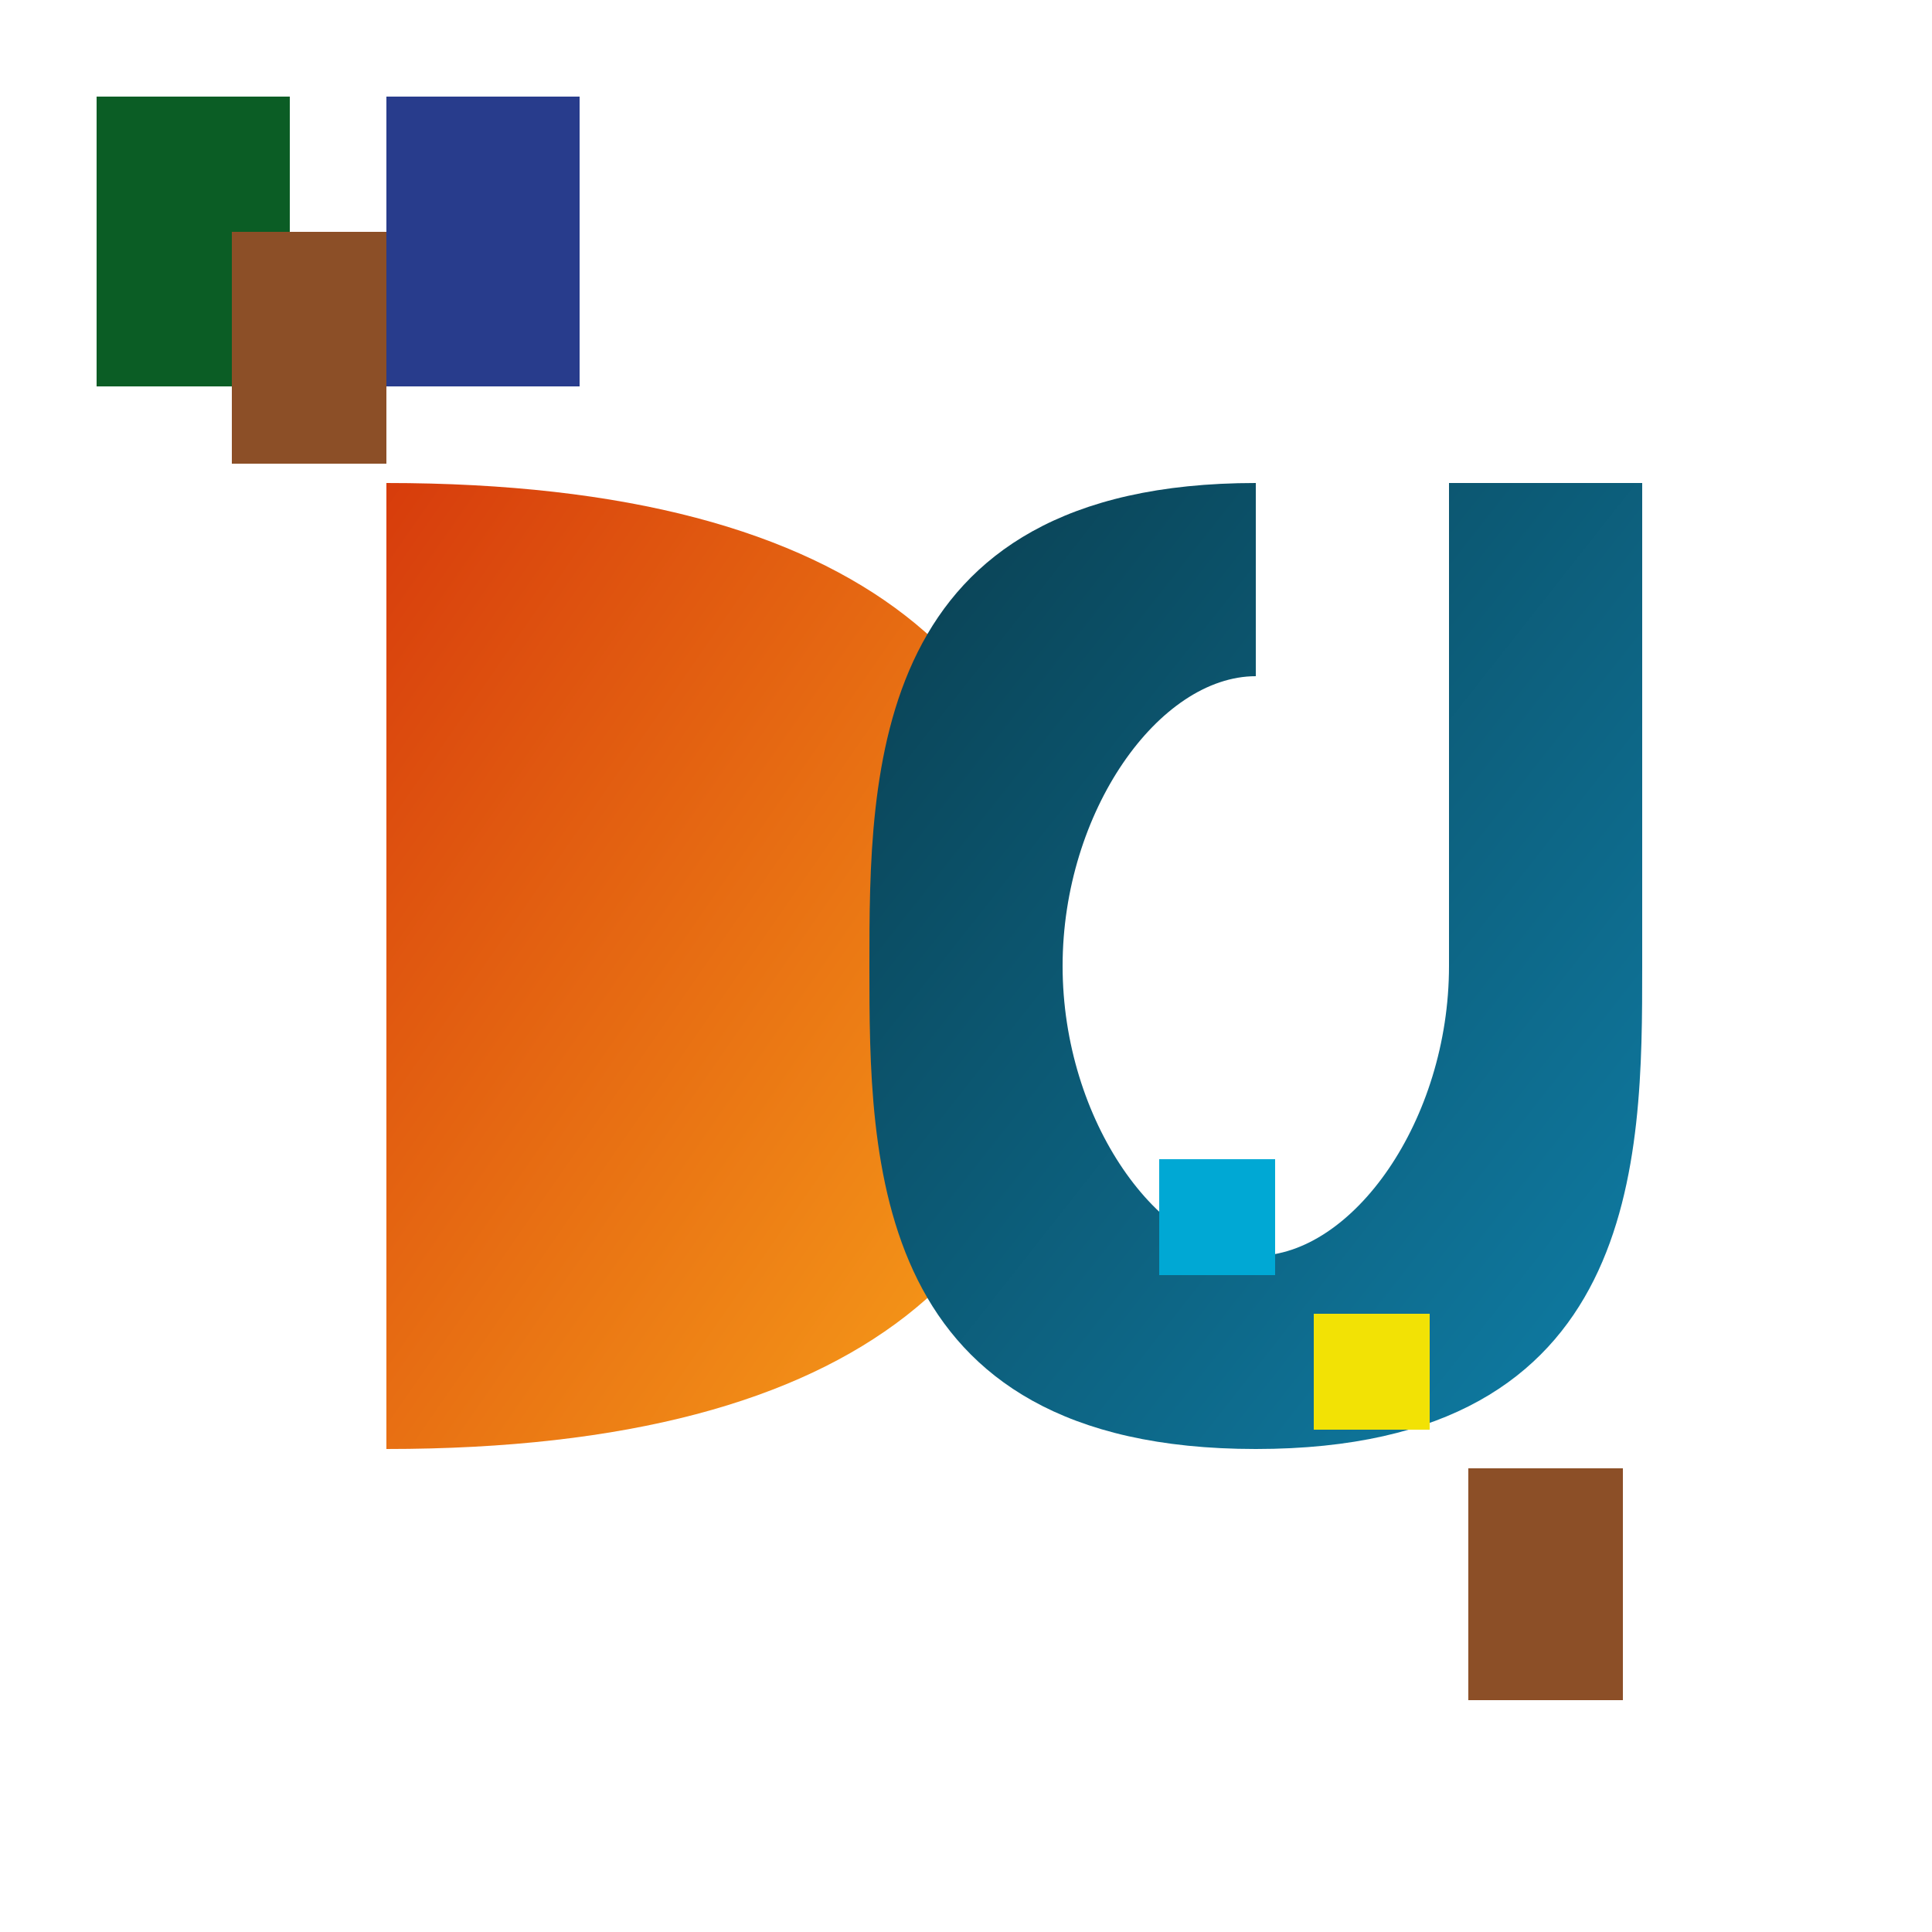 <svg xmlns="http://www.w3.org/2000/svg" viewBox="0 0 100 100">
  <!-- DG letters gradient paths -->
  <path d="M 20,25 C 20,25 20,75 20,75 C 45,75 55,65 55,50 C 55,35 45,25 20,25 Z" fill="url(#orangeGradient)" stroke="none"/>
  <path d="M 65,25 C 45,25 45,40 45,50 C 45,60 45,75 65,75 C 85,75 85,60 85,50 L 85,25 L 75,25 L 75,50 C 75,58 70,65 65,65 C 60,65 55,58 55,50 C 55,42 60,35 65,35 Z" fill="url(#blueGradient)" stroke="none"/>
  
  <!-- Colored rectangles -->
  <rect x="5" y="5" width="10" height="15" fill="#0B5D25" stroke="none"/> <!-- Green rectangle -->
  <rect x="20" y="5" width="10" height="15" fill="#283C8C" stroke="none"/> <!-- Blue rectangle -->
  <rect x="12" y="12" width="8" height="12" fill="#8C4F27" stroke="none"/> <!-- Brown rectangle -->
  
  <!-- Small rectangles -->
  <rect x="60" y="60" width="6" height="6" fill="#00A8D4" stroke="none"/> <!-- Cyan rectangle -->
  <rect x="68" y="68" width="6" height="6" fill="#F2E205" stroke="none"/> <!-- Yellow rectangle -->
  <rect x="76" y="76" width="8" height="12" fill="#8C4F27" stroke="none"/> <!-- Brown rectangle -->
  
  <!-- Gradients definition -->
  <defs>
    <linearGradient id="orangeGradient" x1="0%" y1="0%" x2="100%" y2="100%">
      <stop offset="0%" stop-color="#D73C0C"/>
      <stop offset="100%" stop-color="#F9A41A"/>
    </linearGradient>
    <linearGradient id="blueGradient" x1="0%" y1="0%" x2="100%" y2="100%">
      <stop offset="0%" stop-color="#0A3F50"/>
      <stop offset="100%" stop-color="#0F7EA7"/>
    </linearGradient>
  </defs>
</svg> 